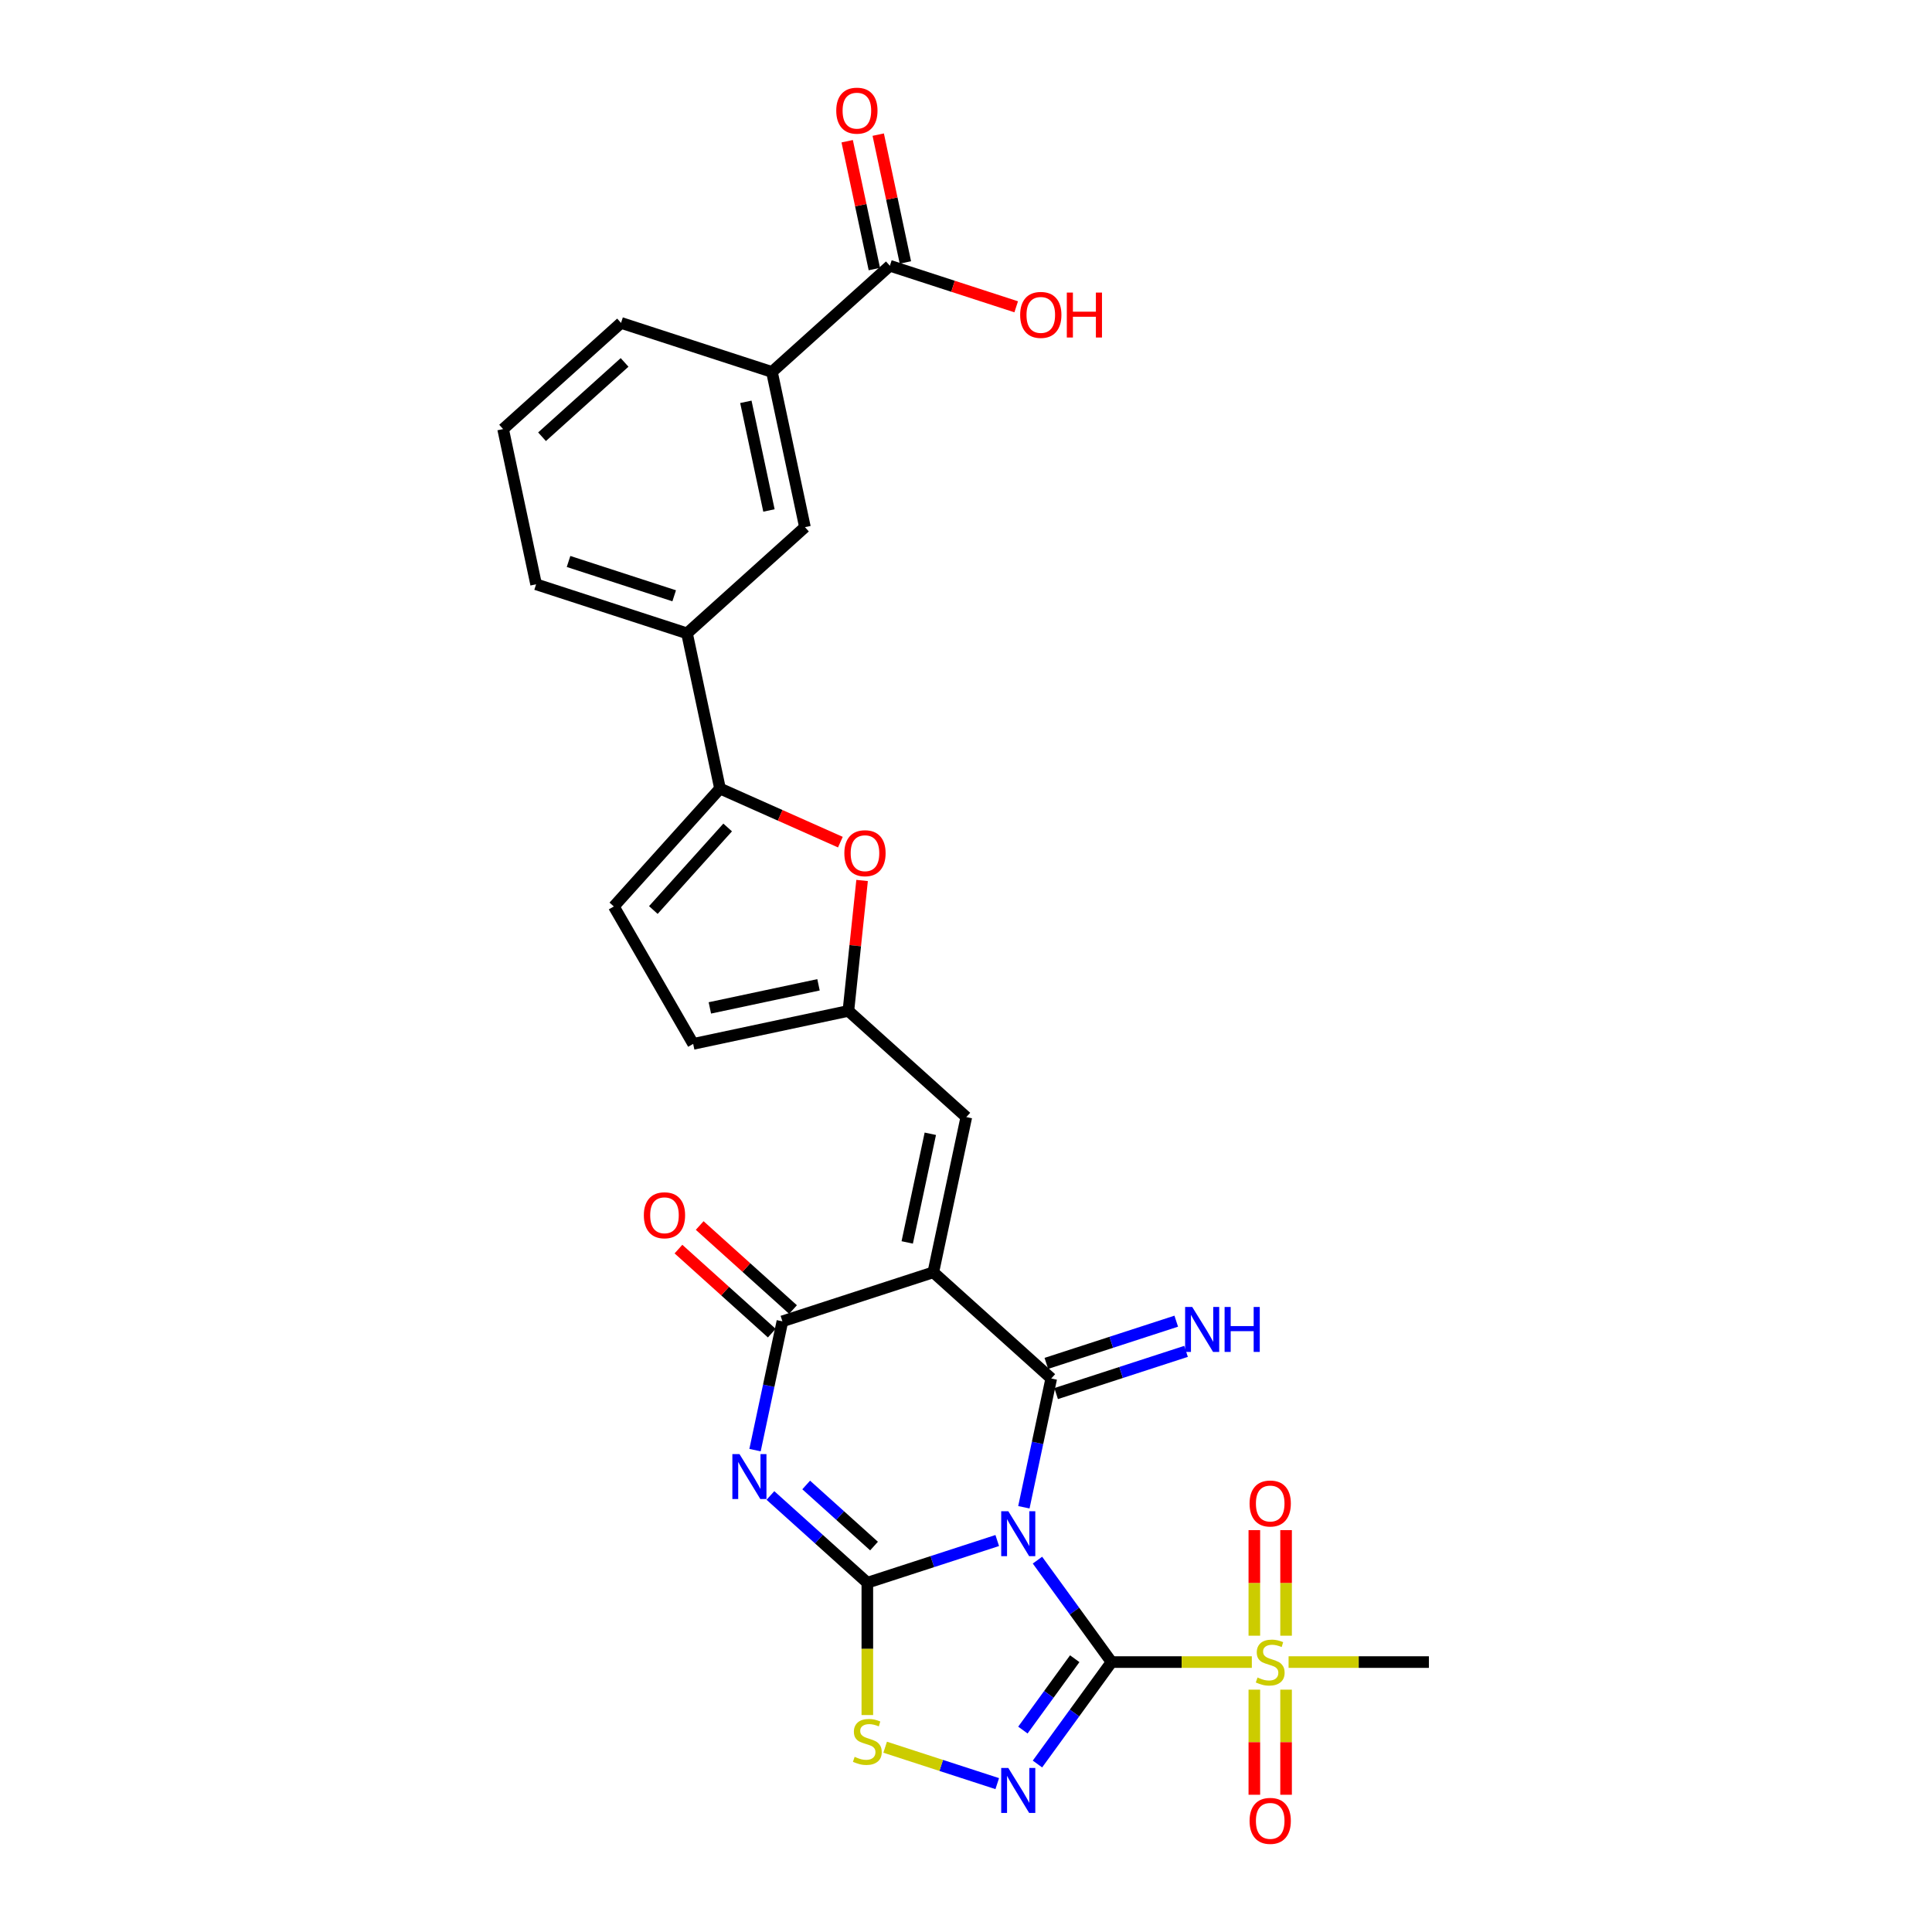 <?xml version='1.0' encoding='iso-8859-1'?>
<svg version='1.1' baseProfile='full'
              xmlns='http://www.w3.org/2000/svg'
                      xmlns:rdkit='http://www.rdkit.org/xml'
                      xmlns:xlink='http://www.w3.org/1999/xlink'
                  xml:space='preserve'
width='1000px' height='1000px' viewBox='0 0 1000 1000'>
<!-- END OF HEADER -->
<rect style='opacity:1.0;fill:#FFFFFF;stroke:none' width='1000' height='1000' x='0' y='0'> </rect>
<path class='bond-0' d='M 536.988,807.524 L 556.155,833.906' style='fill:none;fill-rule:evenodd;stroke:#0000FF;stroke-width:6px;stroke-linecap:butt;stroke-linejoin:miter;stroke-opacity:1' />
<path class='bond-0' d='M 556.155,833.906 L 575.323,860.288' style='fill:none;fill-rule:evenodd;stroke:#000000;stroke-width:6px;stroke-linecap:butt;stroke-linejoin:miter;stroke-opacity:1' />
<path class='bond-1' d='M 516.171,797.373 L 482.551,808.297' style='fill:none;fill-rule:evenodd;stroke:#0000FF;stroke-width:6px;stroke-linecap:butt;stroke-linejoin:miter;stroke-opacity:1' />
<path class='bond-1' d='M 482.551,808.297 L 448.932,819.221' style='fill:none;fill-rule:evenodd;stroke:#000000;stroke-width:6px;stroke-linecap:butt;stroke-linejoin:miter;stroke-opacity:1' />
<path class='bond-2' d='M 529.954,780.156 L 537.039,746.828' style='fill:none;fill-rule:evenodd;stroke:#0000FF;stroke-width:6px;stroke-linecap:butt;stroke-linejoin:miter;stroke-opacity:1' />
<path class='bond-2' d='M 537.039,746.828 L 544.123,713.5' style='fill:none;fill-rule:evenodd;stroke:#000000;stroke-width:6px;stroke-linecap:butt;stroke-linejoin:miter;stroke-opacity:1' />
<path class='bond-5' d='M 575.323,860.288 L 556.155,886.67' style='fill:none;fill-rule:evenodd;stroke:#000000;stroke-width:6px;stroke-linecap:butt;stroke-linejoin:miter;stroke-opacity:1' />
<path class='bond-5' d='M 556.155,886.67 L 536.988,913.053' style='fill:none;fill-rule:evenodd;stroke:#0000FF;stroke-width:6px;stroke-linecap:butt;stroke-linejoin:miter;stroke-opacity:1' />
<path class='bond-5' d='M 556.283,858.547 L 542.866,877.015' style='fill:none;fill-rule:evenodd;stroke:#000000;stroke-width:6px;stroke-linecap:butt;stroke-linejoin:miter;stroke-opacity:1' />
<path class='bond-5' d='M 542.866,877.015 L 529.448,895.482' style='fill:none;fill-rule:evenodd;stroke:#0000FF;stroke-width:6px;stroke-linecap:butt;stroke-linejoin:miter;stroke-opacity:1' />
<path class='bond-7' d='M 575.323,860.288 L 611.635,860.288' style='fill:none;fill-rule:evenodd;stroke:#000000;stroke-width:6px;stroke-linecap:butt;stroke-linejoin:miter;stroke-opacity:1' />
<path class='bond-7' d='M 611.635,860.288 L 647.947,860.288' style='fill:none;fill-rule:evenodd;stroke:#CCCC00;stroke-width:6px;stroke-linecap:butt;stroke-linejoin:miter;stroke-opacity:1' />
<path class='bond-4' d='M 448.932,819.221 L 423.85,796.637' style='fill:none;fill-rule:evenodd;stroke:#000000;stroke-width:6px;stroke-linecap:butt;stroke-linejoin:miter;stroke-opacity:1' />
<path class='bond-4' d='M 423.85,796.637 L 398.768,774.054' style='fill:none;fill-rule:evenodd;stroke:#0000FF;stroke-width:6px;stroke-linecap:butt;stroke-linejoin:miter;stroke-opacity:1' />
<path class='bond-4' d='M 452.399,800.238 L 434.842,784.43' style='fill:none;fill-rule:evenodd;stroke:#000000;stroke-width:6px;stroke-linecap:butt;stroke-linejoin:miter;stroke-opacity:1' />
<path class='bond-4' d='M 434.842,784.43 L 417.285,768.621' style='fill:none;fill-rule:evenodd;stroke:#0000FF;stroke-width:6px;stroke-linecap:butt;stroke-linejoin:miter;stroke-opacity:1' />
<path class='bond-8' d='M 448.932,819.221 L 448.932,853.463' style='fill:none;fill-rule:evenodd;stroke:#000000;stroke-width:6px;stroke-linecap:butt;stroke-linejoin:miter;stroke-opacity:1' />
<path class='bond-8' d='M 448.932,853.463 L 448.932,887.704' style='fill:none;fill-rule:evenodd;stroke:#CCCC00;stroke-width:6px;stroke-linecap:butt;stroke-linejoin:miter;stroke-opacity:1' />
<path class='bond-3' d='M 544.123,713.5 L 483.085,658.542' style='fill:none;fill-rule:evenodd;stroke:#000000;stroke-width:6px;stroke-linecap:butt;stroke-linejoin:miter;stroke-opacity:1' />
<path class='bond-15' d='M 546.661,721.312 L 580.281,710.388' style='fill:none;fill-rule:evenodd;stroke:#000000;stroke-width:6px;stroke-linecap:butt;stroke-linejoin:miter;stroke-opacity:1' />
<path class='bond-15' d='M 580.281,710.388 L 613.901,699.464' style='fill:none;fill-rule:evenodd;stroke:#0000FF;stroke-width:6px;stroke-linecap:butt;stroke-linejoin:miter;stroke-opacity:1' />
<path class='bond-15' d='M 541.585,705.689 L 575.204,694.765' style='fill:none;fill-rule:evenodd;stroke:#000000;stroke-width:6px;stroke-linecap:butt;stroke-linejoin:miter;stroke-opacity:1' />
<path class='bond-15' d='M 575.204,694.765 L 608.824,683.841' style='fill:none;fill-rule:evenodd;stroke:#0000FF;stroke-width:6px;stroke-linecap:butt;stroke-linejoin:miter;stroke-opacity:1' />
<path class='bond-6' d='M 483.085,658.542 L 404.97,683.923' style='fill:none;fill-rule:evenodd;stroke:#000000;stroke-width:6px;stroke-linecap:butt;stroke-linejoin:miter;stroke-opacity:1' />
<path class='bond-9' d='M 483.085,658.542 L 500.162,578.202' style='fill:none;fill-rule:evenodd;stroke:#000000;stroke-width:6px;stroke-linecap:butt;stroke-linejoin:miter;stroke-opacity:1' />
<path class='bond-9' d='M 469.578,643.075 L 481.532,586.838' style='fill:none;fill-rule:evenodd;stroke:#000000;stroke-width:6px;stroke-linecap:butt;stroke-linejoin:miter;stroke-opacity:1' />
<path class='bond-30' d='M 390.802,750.579 L 397.886,717.251' style='fill:none;fill-rule:evenodd;stroke:#0000FF;stroke-width:6px;stroke-linecap:butt;stroke-linejoin:miter;stroke-opacity:1' />
<path class='bond-30' d='M 397.886,717.251 L 404.97,683.923' style='fill:none;fill-rule:evenodd;stroke:#000000;stroke-width:6px;stroke-linecap:butt;stroke-linejoin:miter;stroke-opacity:1' />
<path class='bond-29' d='M 516.171,923.203 L 487.164,913.778' style='fill:none;fill-rule:evenodd;stroke:#0000FF;stroke-width:6px;stroke-linecap:butt;stroke-linejoin:miter;stroke-opacity:1' />
<path class='bond-29' d='M 487.164,913.778 L 458.157,904.353' style='fill:none;fill-rule:evenodd;stroke:#CCCC00;stroke-width:6px;stroke-linecap:butt;stroke-linejoin:miter;stroke-opacity:1' />
<path class='bond-22' d='M 410.466,677.819 L 386.313,656.071' style='fill:none;fill-rule:evenodd;stroke:#000000;stroke-width:6px;stroke-linecap:butt;stroke-linejoin:miter;stroke-opacity:1' />
<path class='bond-22' d='M 386.313,656.071 L 362.159,634.323' style='fill:none;fill-rule:evenodd;stroke:#FF0000;stroke-width:6px;stroke-linecap:butt;stroke-linejoin:miter;stroke-opacity:1' />
<path class='bond-22' d='M 399.475,690.026 L 375.321,668.279' style='fill:none;fill-rule:evenodd;stroke:#000000;stroke-width:6px;stroke-linecap:butt;stroke-linejoin:miter;stroke-opacity:1' />
<path class='bond-22' d='M 375.321,668.279 L 351.168,646.531' style='fill:none;fill-rule:evenodd;stroke:#FF0000;stroke-width:6px;stroke-linecap:butt;stroke-linejoin:miter;stroke-opacity:1' />
<path class='bond-20' d='M 665.671,846.637 L 665.671,819.313' style='fill:none;fill-rule:evenodd;stroke:#CCCC00;stroke-width:6px;stroke-linecap:butt;stroke-linejoin:miter;stroke-opacity:1' />
<path class='bond-20' d='M 665.671,819.313 L 665.671,791.989' style='fill:none;fill-rule:evenodd;stroke:#FF0000;stroke-width:6px;stroke-linecap:butt;stroke-linejoin:miter;stroke-opacity:1' />
<path class='bond-20' d='M 649.244,846.637 L 649.244,819.313' style='fill:none;fill-rule:evenodd;stroke:#CCCC00;stroke-width:6px;stroke-linecap:butt;stroke-linejoin:miter;stroke-opacity:1' />
<path class='bond-20' d='M 649.244,819.313 L 649.244,791.989' style='fill:none;fill-rule:evenodd;stroke:#FF0000;stroke-width:6px;stroke-linecap:butt;stroke-linejoin:miter;stroke-opacity:1' />
<path class='bond-21' d='M 649.244,874.563 L 649.244,901.764' style='fill:none;fill-rule:evenodd;stroke:#CCCC00;stroke-width:6px;stroke-linecap:butt;stroke-linejoin:miter;stroke-opacity:1' />
<path class='bond-21' d='M 649.244,901.764 L 649.244,928.964' style='fill:none;fill-rule:evenodd;stroke:#FF0000;stroke-width:6px;stroke-linecap:butt;stroke-linejoin:miter;stroke-opacity:1' />
<path class='bond-21' d='M 665.671,874.563 L 665.671,901.764' style='fill:none;fill-rule:evenodd;stroke:#CCCC00;stroke-width:6px;stroke-linecap:butt;stroke-linejoin:miter;stroke-opacity:1' />
<path class='bond-21' d='M 665.671,901.764 L 665.671,928.964' style='fill:none;fill-rule:evenodd;stroke:#FF0000;stroke-width:6px;stroke-linecap:butt;stroke-linejoin:miter;stroke-opacity:1' />
<path class='bond-24' d='M 666.969,860.288 L 703.28,860.288' style='fill:none;fill-rule:evenodd;stroke:#CCCC00;stroke-width:6px;stroke-linecap:butt;stroke-linejoin:miter;stroke-opacity:1' />
<path class='bond-24' d='M 703.28,860.288 L 739.592,860.288' style='fill:none;fill-rule:evenodd;stroke:#000000;stroke-width:6px;stroke-linecap:butt;stroke-linejoin:miter;stroke-opacity:1' />
<path class='bond-12' d='M 500.162,578.202 L 439.124,523.244' style='fill:none;fill-rule:evenodd;stroke:#000000;stroke-width:6px;stroke-linecap:butt;stroke-linejoin:miter;stroke-opacity:1' />
<path class='bond-10' d='M 372.676,408.152 L 403.827,422.022' style='fill:none;fill-rule:evenodd;stroke:#000000;stroke-width:6px;stroke-linecap:butt;stroke-linejoin:miter;stroke-opacity:1' />
<path class='bond-10' d='M 403.827,422.022 L 434.978,435.891' style='fill:none;fill-rule:evenodd;stroke:#FF0000;stroke-width:6px;stroke-linecap:butt;stroke-linejoin:miter;stroke-opacity:1' />
<path class='bond-16' d='M 372.676,408.152 L 355.599,327.813' style='fill:none;fill-rule:evenodd;stroke:#000000;stroke-width:6px;stroke-linecap:butt;stroke-linejoin:miter;stroke-opacity:1' />
<path class='bond-31' d='M 372.676,408.152 L 317.717,469.19' style='fill:none;fill-rule:evenodd;stroke:#000000;stroke-width:6px;stroke-linecap:butt;stroke-linejoin:miter;stroke-opacity:1' />
<path class='bond-31' d='M 376.64,428.299 L 338.168,471.026' style='fill:none;fill-rule:evenodd;stroke:#000000;stroke-width:6px;stroke-linecap:butt;stroke-linejoin:miter;stroke-opacity:1' />
<path class='bond-11' d='M 446.219,455.736 L 442.672,489.49' style='fill:none;fill-rule:evenodd;stroke:#FF0000;stroke-width:6px;stroke-linecap:butt;stroke-linejoin:miter;stroke-opacity:1' />
<path class='bond-11' d='M 442.672,489.49 L 439.124,523.244' style='fill:none;fill-rule:evenodd;stroke:#000000;stroke-width:6px;stroke-linecap:butt;stroke-linejoin:miter;stroke-opacity:1' />
<path class='bond-17' d='M 439.124,523.244 L 358.784,540.32' style='fill:none;fill-rule:evenodd;stroke:#000000;stroke-width:6px;stroke-linecap:butt;stroke-linejoin:miter;stroke-opacity:1' />
<path class='bond-17' d='M 423.658,509.737 L 367.42,521.691' style='fill:none;fill-rule:evenodd;stroke:#000000;stroke-width:6px;stroke-linecap:butt;stroke-linejoin:miter;stroke-opacity:1' />
<path class='bond-13' d='M 317.717,469.19 L 358.784,540.32' style='fill:none;fill-rule:evenodd;stroke:#000000;stroke-width:6px;stroke-linecap:butt;stroke-linejoin:miter;stroke-opacity:1' />
<path class='bond-14' d='M 460.598,137.556 L 399.56,192.514' style='fill:none;fill-rule:evenodd;stroke:#000000;stroke-width:6px;stroke-linecap:butt;stroke-linejoin:miter;stroke-opacity:1' />
<path class='bond-23' d='M 468.632,135.848 L 461.6,102.766' style='fill:none;fill-rule:evenodd;stroke:#000000;stroke-width:6px;stroke-linecap:butt;stroke-linejoin:miter;stroke-opacity:1' />
<path class='bond-23' d='M 461.6,102.766 L 454.568,69.685' style='fill:none;fill-rule:evenodd;stroke:#FF0000;stroke-width:6px;stroke-linecap:butt;stroke-linejoin:miter;stroke-opacity:1' />
<path class='bond-23' d='M 452.564,139.263 L 445.532,106.182' style='fill:none;fill-rule:evenodd;stroke:#000000;stroke-width:6px;stroke-linecap:butt;stroke-linejoin:miter;stroke-opacity:1' />
<path class='bond-23' d='M 445.532,106.182 L 438.5,73.1' style='fill:none;fill-rule:evenodd;stroke:#FF0000;stroke-width:6px;stroke-linecap:butt;stroke-linejoin:miter;stroke-opacity:1' />
<path class='bond-25' d='M 460.598,137.556 L 493.29,148.178' style='fill:none;fill-rule:evenodd;stroke:#000000;stroke-width:6px;stroke-linecap:butt;stroke-linejoin:miter;stroke-opacity:1' />
<path class='bond-25' d='M 493.29,148.178 L 525.981,158.8' style='fill:none;fill-rule:evenodd;stroke:#FF0000;stroke-width:6px;stroke-linecap:butt;stroke-linejoin:miter;stroke-opacity:1' />
<path class='bond-19' d='M 355.599,327.813 L 416.637,272.854' style='fill:none;fill-rule:evenodd;stroke:#000000;stroke-width:6px;stroke-linecap:butt;stroke-linejoin:miter;stroke-opacity:1' />
<path class='bond-26' d='M 355.599,327.813 L 277.485,302.432' style='fill:none;fill-rule:evenodd;stroke:#000000;stroke-width:6px;stroke-linecap:butt;stroke-linejoin:miter;stroke-opacity:1' />
<path class='bond-26' d='M 348.958,308.383 L 294.278,290.616' style='fill:none;fill-rule:evenodd;stroke:#000000;stroke-width:6px;stroke-linecap:butt;stroke-linejoin:miter;stroke-opacity:1' />
<path class='bond-18' d='M 399.56,192.514 L 416.637,272.854' style='fill:none;fill-rule:evenodd;stroke:#000000;stroke-width:6px;stroke-linecap:butt;stroke-linejoin:miter;stroke-opacity:1' />
<path class='bond-18' d='M 386.054,207.981 L 398.007,264.218' style='fill:none;fill-rule:evenodd;stroke:#000000;stroke-width:6px;stroke-linecap:butt;stroke-linejoin:miter;stroke-opacity:1' />
<path class='bond-32' d='M 399.56,192.514 L 321.446,167.133' style='fill:none;fill-rule:evenodd;stroke:#000000;stroke-width:6px;stroke-linecap:butt;stroke-linejoin:miter;stroke-opacity:1' />
<path class='bond-28' d='M 277.485,302.432 L 260.408,222.092' style='fill:none;fill-rule:evenodd;stroke:#000000;stroke-width:6px;stroke-linecap:butt;stroke-linejoin:miter;stroke-opacity:1' />
<path class='bond-27' d='M 321.446,167.133 L 260.408,222.092' style='fill:none;fill-rule:evenodd;stroke:#000000;stroke-width:6px;stroke-linecap:butt;stroke-linejoin:miter;stroke-opacity:1' />
<path class='bond-27' d='M 323.282,187.585 L 280.555,226.056' style='fill:none;fill-rule:evenodd;stroke:#000000;stroke-width:6px;stroke-linecap:butt;stroke-linejoin:miter;stroke-opacity:1' />
<path  class='atom-0' d='M 521.904 782.21
L 529.526 794.53
Q 530.282 795.745, 531.498 797.947
Q 532.713 800.148, 532.779 800.279
L 532.779 782.21
L 535.867 782.21
L 535.867 805.47
L 532.68 805.47
L 524.5 792
Q 523.547 790.423, 522.529 788.616
Q 521.543 786.809, 521.247 786.251
L 521.247 805.47
L 518.225 805.47
L 518.225 782.21
L 521.904 782.21
' fill='#0000FF'/>
<path  class='atom-5' d='M 382.752 752.632
L 390.374 764.952
Q 391.13 766.168, 392.345 768.369
Q 393.561 770.57, 393.627 770.702
L 393.627 752.632
L 396.715 752.632
L 396.715 775.892
L 393.528 775.892
L 385.348 762.422
Q 384.395 760.845, 383.376 759.038
Q 382.391 757.232, 382.095 756.673
L 382.095 775.892
L 379.073 775.892
L 379.073 752.632
L 382.752 752.632
' fill='#0000FF'/>
<path  class='atom-6' d='M 521.904 915.106
L 529.526 927.426
Q 530.282 928.642, 531.498 930.843
Q 532.713 933.044, 532.779 933.175
L 532.779 915.106
L 535.867 915.106
L 535.867 938.366
L 532.68 938.366
L 524.5 924.896
Q 523.547 923.319, 522.529 921.512
Q 521.543 919.705, 521.247 919.147
L 521.247 938.366
L 518.225 938.366
L 518.225 915.106
L 521.904 915.106
' fill='#0000FF'/>
<path  class='atom-8' d='M 650.887 868.272
Q 651.15 868.37, 652.234 868.83
Q 653.318 869.29, 654.501 869.586
Q 655.716 869.848, 656.899 869.848
Q 659.1 869.848, 660.382 868.797
Q 661.663 867.713, 661.663 865.84
Q 661.663 864.559, 661.006 863.771
Q 660.382 862.982, 659.396 862.555
Q 658.41 862.128, 656.768 861.635
Q 654.698 861.011, 653.45 860.419
Q 652.234 859.828, 651.347 858.58
Q 650.493 857.331, 650.493 855.229
Q 650.493 852.305, 652.464 850.498
Q 654.468 848.691, 658.41 848.691
Q 661.104 848.691, 664.16 849.972
L 663.404 852.502
Q 660.612 851.352, 658.509 851.352
Q 656.242 851.352, 654.994 852.305
Q 653.745 853.224, 653.778 854.834
Q 653.778 856.083, 654.402 856.838
Q 655.059 857.594, 655.979 858.021
Q 656.932 858.448, 658.509 858.941
Q 660.612 859.598, 661.86 860.255
Q 663.109 860.912, 663.996 862.259
Q 664.916 863.573, 664.916 865.84
Q 664.916 869.06, 662.747 870.801
Q 660.612 872.51, 657.031 872.51
Q 654.961 872.51, 653.384 872.05
Q 651.84 871.623, 650 870.867
L 650.887 868.272
' fill='#CCCC00'/>
<path  class='atom-9' d='M 442.361 909.339
Q 442.624 909.437, 443.708 909.897
Q 444.792 910.357, 445.975 910.653
Q 447.19 910.916, 448.373 910.916
Q 450.574 910.916, 451.855 909.864
Q 453.137 908.78, 453.137 906.908
Q 453.137 905.626, 452.48 904.838
Q 451.855 904.049, 450.87 903.622
Q 449.884 903.195, 448.242 902.702
Q 446.172 902.078, 444.923 901.487
Q 443.708 900.895, 442.821 899.647
Q 441.967 898.398, 441.967 896.296
Q 441.967 893.372, 443.938 891.565
Q 445.942 889.758, 449.884 889.758
Q 452.578 889.758, 455.634 891.039
L 454.878 893.569
Q 452.085 892.419, 449.983 892.419
Q 447.716 892.419, 446.467 893.372
Q 445.219 894.292, 445.252 895.902
Q 445.252 897.15, 445.876 897.906
Q 446.533 898.661, 447.453 899.088
Q 448.406 899.515, 449.983 900.008
Q 452.085 900.665, 453.334 901.322
Q 454.582 901.979, 455.469 903.326
Q 456.389 904.641, 456.389 906.908
Q 456.389 910.127, 454.221 911.868
Q 452.085 913.577, 448.504 913.577
Q 446.435 913.577, 444.858 913.117
Q 443.314 912.69, 441.474 911.934
L 442.361 909.339
' fill='#CCCC00'/>
<path  class='atom-12' d='M 437.032 441.625
Q 437.032 436.04, 439.791 432.919
Q 442.551 429.798, 447.709 429.798
Q 452.867 429.798, 455.627 432.919
Q 458.387 436.04, 458.387 441.625
Q 458.387 447.276, 455.594 450.495
Q 452.802 453.682, 447.709 453.682
Q 442.584 453.682, 439.791 450.495
Q 437.032 447.309, 437.032 441.625
M 447.709 451.054
Q 451.257 451.054, 453.163 448.688
Q 455.101 446.29, 455.101 441.625
Q 455.101 437.058, 453.163 434.758
Q 451.257 432.426, 447.709 432.426
Q 444.161 432.426, 442.223 434.726
Q 440.317 437.025, 440.317 441.625
Q 440.317 446.323, 442.223 448.688
Q 444.161 451.054, 447.709 451.054
' fill='#FF0000'/>
<path  class='atom-16' d='M 617.095 676.489
L 624.718 688.809
Q 625.473 690.025, 626.689 692.226
Q 627.904 694.427, 627.97 694.559
L 627.97 676.489
L 631.058 676.489
L 631.058 699.75
L 627.871 699.75
L 619.691 686.28
Q 618.738 684.703, 617.72 682.896
Q 616.734 681.089, 616.438 680.53
L 616.438 699.75
L 613.416 699.75
L 613.416 676.489
L 617.095 676.489
' fill='#0000FF'/>
<path  class='atom-16' d='M 633.851 676.489
L 637.005 676.489
L 637.005 686.378
L 648.898 686.378
L 648.898 676.489
L 652.052 676.489
L 652.052 699.75
L 648.898 699.75
L 648.898 689.007
L 637.005 689.007
L 637.005 699.75
L 633.851 699.75
L 633.851 676.489
' fill='#0000FF'/>
<path  class='atom-21' d='M 646.78 778.219
Q 646.78 772.634, 649.54 769.513
Q 652.3 766.392, 657.458 766.392
Q 662.616 766.392, 665.375 769.513
Q 668.135 772.634, 668.135 778.219
Q 668.135 783.87, 665.343 787.09
Q 662.55 790.277, 657.458 790.277
Q 652.333 790.277, 649.54 787.09
Q 646.78 783.903, 646.78 778.219
M 657.458 787.648
Q 661.006 787.648, 662.911 785.283
Q 664.85 782.885, 664.85 778.219
Q 664.85 773.653, 662.911 771.353
Q 661.006 769.02, 657.458 769.02
Q 653.909 769.02, 651.971 771.32
Q 650.066 773.62, 650.066 778.219
Q 650.066 782.917, 651.971 785.283
Q 653.909 787.648, 657.458 787.648
' fill='#FF0000'/>
<path  class='atom-22' d='M 646.78 942.488
Q 646.78 936.903, 649.54 933.782
Q 652.3 930.661, 657.458 930.661
Q 662.616 930.661, 665.375 933.782
Q 668.135 936.903, 668.135 942.488
Q 668.135 948.139, 665.343 951.359
Q 662.55 954.545, 657.458 954.545
Q 652.333 954.545, 649.54 951.359
Q 646.78 948.172, 646.78 942.488
M 657.458 951.917
Q 661.006 951.917, 662.911 949.552
Q 664.85 947.153, 664.85 942.488
Q 664.85 937.921, 662.911 935.622
Q 661.006 933.289, 657.458 933.289
Q 653.909 933.289, 651.971 935.589
Q 650.066 937.889, 650.066 942.488
Q 650.066 947.186, 651.971 949.552
Q 653.909 951.917, 657.458 951.917
' fill='#FF0000'/>
<path  class='atom-23' d='M 333.255 629.03
Q 333.255 623.445, 336.015 620.324
Q 338.775 617.202, 343.933 617.202
Q 349.091 617.202, 351.85 620.324
Q 354.61 623.445, 354.61 629.03
Q 354.61 634.681, 351.818 637.9
Q 349.025 641.087, 343.933 641.087
Q 338.808 641.087, 336.015 637.9
Q 333.255 634.713, 333.255 629.03
M 343.933 638.459
Q 347.481 638.459, 349.386 636.093
Q 351.325 633.695, 351.325 629.03
Q 351.325 624.463, 349.386 622.163
Q 347.481 619.831, 343.933 619.831
Q 340.385 619.831, 338.446 622.13
Q 336.541 624.43, 336.541 629.03
Q 336.541 633.728, 338.446 636.093
Q 340.385 638.459, 343.933 638.459
' fill='#FF0000'/>
<path  class='atom-24' d='M 432.844 57.282
Q 432.844 51.697, 435.603 48.576
Q 438.363 45.455, 443.521 45.455
Q 448.679 45.455, 451.439 48.576
Q 454.199 51.697, 454.199 57.282
Q 454.199 62.933, 451.406 66.152
Q 448.613 69.339, 443.521 69.339
Q 438.396 69.339, 435.603 66.152
Q 432.844 62.966, 432.844 57.282
M 443.521 66.711
Q 447.069 66.711, 448.975 64.346
Q 450.913 61.947, 450.913 57.282
Q 450.913 52.715, 448.975 50.416
Q 447.069 48.083, 443.521 48.083
Q 439.973 48.083, 438.035 50.383
Q 436.129 52.682, 436.129 57.282
Q 436.129 61.98, 438.035 64.346
Q 439.973 66.711, 443.521 66.711
' fill='#FF0000'/>
<path  class='atom-26' d='M 528.035 163.002
Q 528.035 157.417, 530.795 154.296
Q 533.554 151.175, 538.712 151.175
Q 543.87 151.175, 546.63 154.296
Q 549.39 157.417, 549.39 163.002
Q 549.39 168.653, 546.597 171.873
Q 543.805 175.06, 538.712 175.06
Q 533.587 175.06, 530.795 171.873
Q 528.035 168.686, 528.035 163.002
M 538.712 172.431
Q 542.26 172.431, 544.166 170.066
Q 546.104 167.668, 546.104 163.002
Q 546.104 158.436, 544.166 156.136
Q 542.26 153.803, 538.712 153.803
Q 535.164 153.803, 533.226 156.103
Q 531.32 158.403, 531.32 163.002
Q 531.32 167.7, 533.226 170.066
Q 535.164 172.431, 538.712 172.431
' fill='#FF0000'/>
<path  class='atom-26' d='M 552.182 151.438
L 555.336 151.438
L 555.336 161.327
L 567.229 161.327
L 567.229 151.438
L 570.383 151.438
L 570.383 174.698
L 567.229 174.698
L 567.229 163.955
L 555.336 163.955
L 555.336 174.698
L 552.182 174.698
L 552.182 151.438
' fill='#FF0000'/>
</svg>
